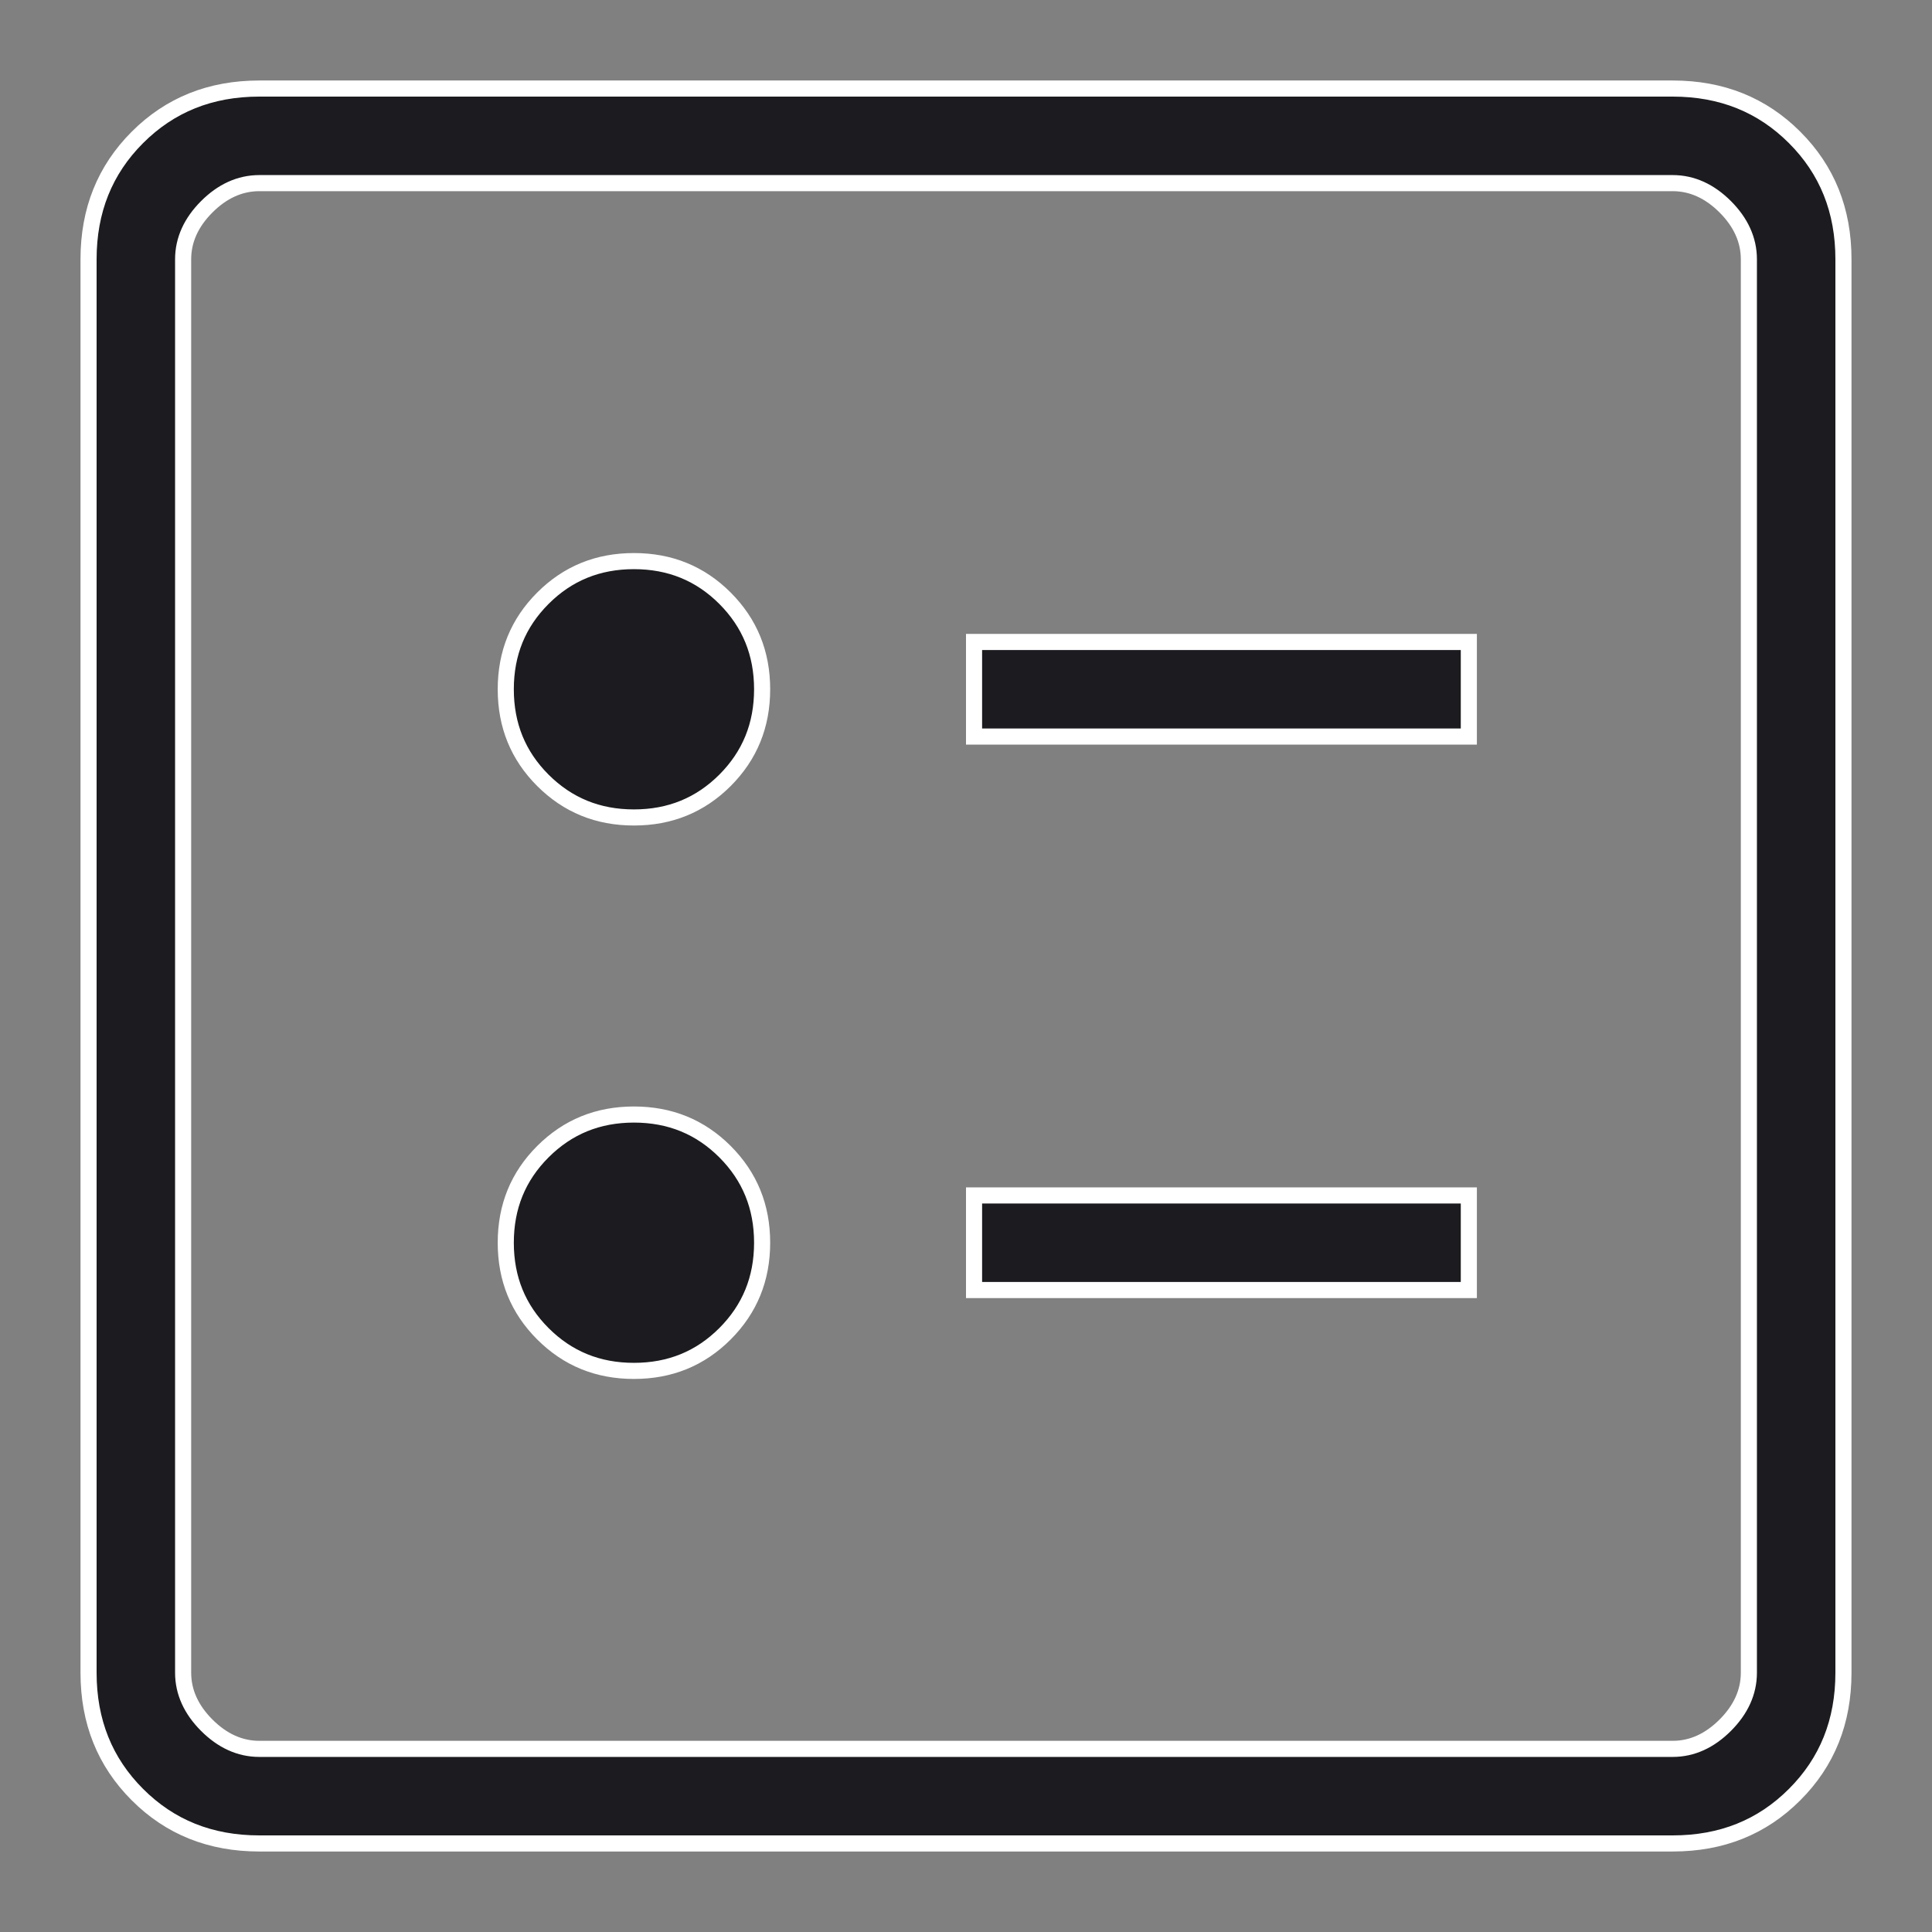 <svg width="42" height="42" viewBox="0 0 42 42" fill="none" xmlns="http://www.w3.org/2000/svg">
<rect x="0" y="0" width="42" height="42" fill="#808080" stroke="none"/>
<path d="M31.931 13.956V16.012H21.175V13.956H31.931ZM31.931 25.988V28.044H21.175V25.988H31.931ZM15.761 16.964C15.222 17.502 14.566 17.771 13.781 17.771C12.997 17.771 12.341 17.502 11.802 16.964C11.263 16.425 10.995 15.769 10.995 14.984C10.995 14.2 11.263 13.544 11.802 13.005C12.341 12.466 12.997 12.198 13.781 12.198C14.566 12.198 15.222 12.466 15.761 13.005C16.299 13.544 16.568 14.2 16.568 14.984C16.568 15.769 16.299 16.425 15.761 16.964ZM15.761 28.995C15.222 29.534 14.566 29.802 13.781 29.802C12.997 29.802 12.341 29.534 11.802 28.995C11.263 28.456 10.995 27.8 10.995 27.016C10.995 26.231 11.263 25.575 11.802 25.036C12.341 24.498 12.997 24.229 13.781 24.229C14.566 24.229 15.222 24.498 15.761 25.036C16.299 25.575 16.568 26.231 16.568 27.016C16.568 27.8 16.299 28.456 15.761 28.995ZM5.637 40.075C4.573 40.075 3.694 39.721 2.987 39.013C2.28 38.306 1.925 37.427 1.925 36.363V5.637C1.925 4.573 2.28 3.694 2.987 2.987C3.694 2.28 4.573 1.925 5.637 1.925H36.363C37.427 1.925 38.306 2.28 39.013 2.987C39.721 3.694 40.075 4.573 40.075 5.637V36.363C40.075 37.427 39.721 38.306 39.013 39.013C38.306 39.721 37.427 40.075 36.363 40.075H5.637ZM5.637 38.019H36.363C36.788 38.019 37.17 37.84 37.505 37.505C37.84 37.17 38.019 36.788 38.019 36.363V5.637C38.019 5.212 37.84 4.83 37.505 4.495C37.17 4.16 36.788 3.981 36.363 3.981H5.637C5.212 3.981 4.83 4.16 4.495 4.495C4.16 4.83 3.981 5.212 3.981 5.637V36.363C3.981 36.788 4.16 37.17 4.495 37.505C4.83 37.84 5.212 38.019 5.637 38.019Z" fill="#1C1B1F" stroke="white" stroke-width="0.35"/>
</svg>
